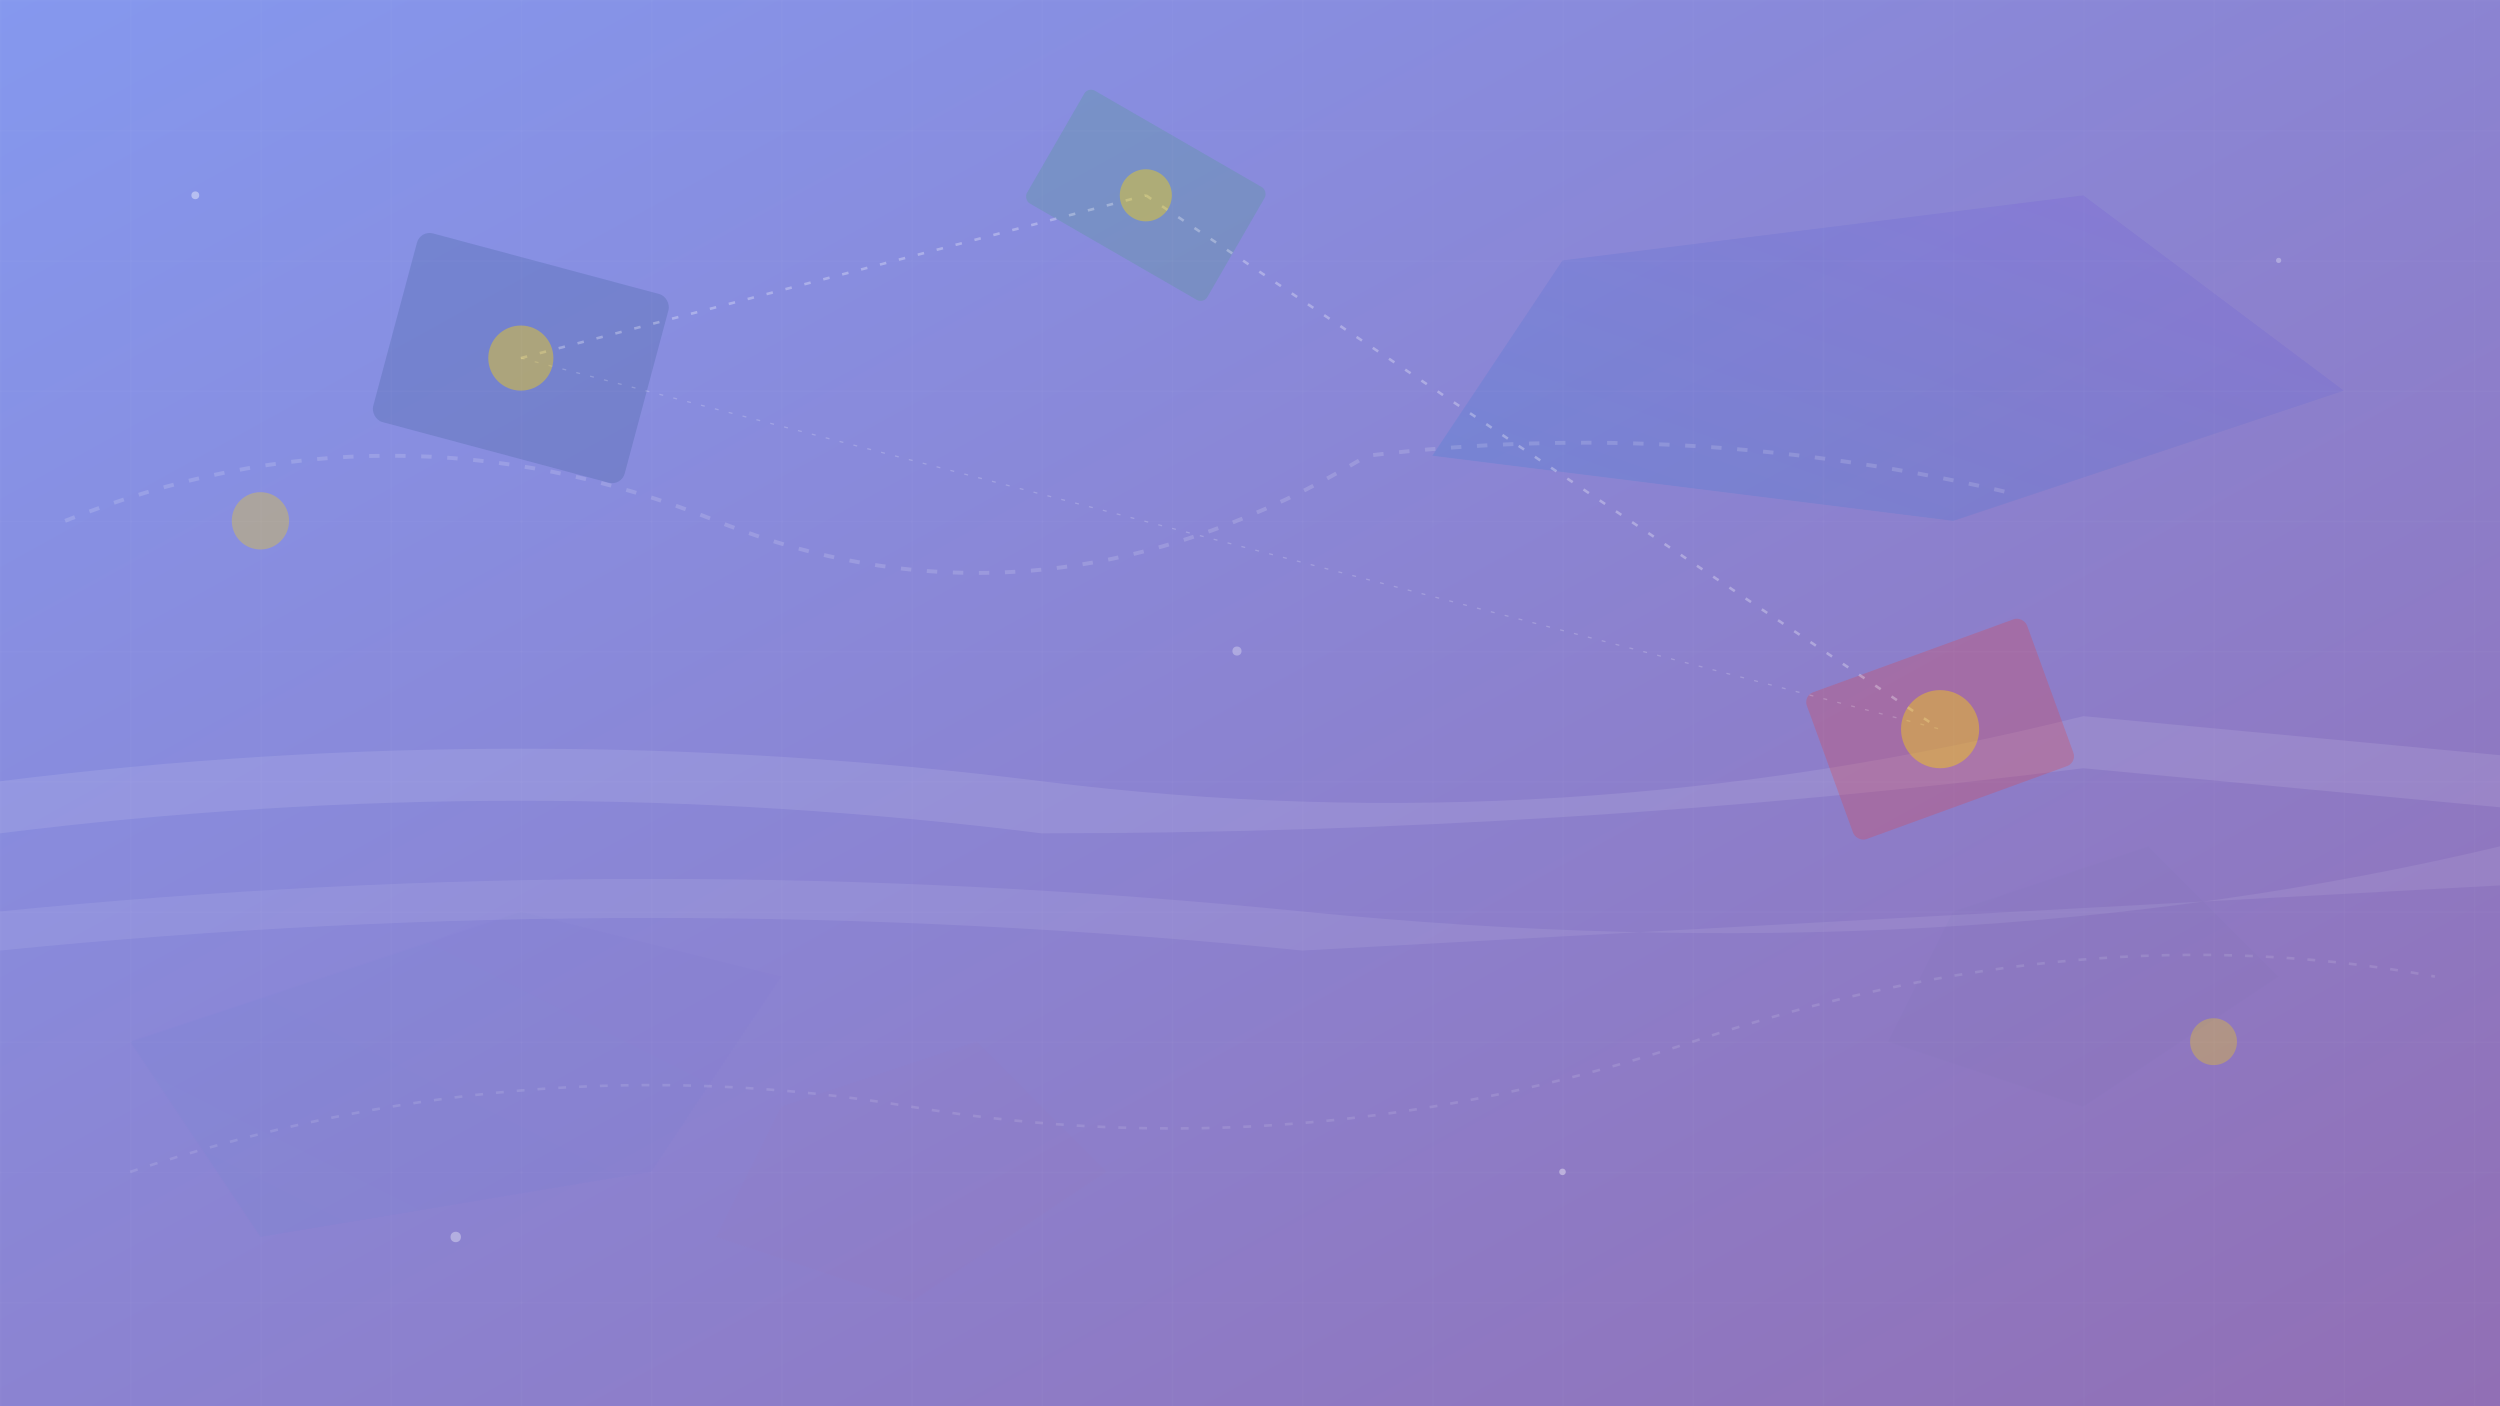 <svg xmlns="http://www.w3.org/2000/svg" viewBox="0 0 1920 1080" style="background: linear-gradient(135deg, #667eea 0%, #764ba2 100%)">
  <defs>
    <linearGradient id="gradient1" x1="0%" y1="0%" x2="100%" y2="100%">
      <stop offset="0%" style="stop-color:#667eea;stop-opacity:0.8" />
      <stop offset="100%" style="stop-color:#764ba2;stop-opacity:0.8" />
    </linearGradient>
    <linearGradient id="gradient2" x1="0%" y1="100%" x2="100%" y2="0%">
      <stop offset="0%" style="stop-color:#3182ce;stop-opacity:0.6" />
      <stop offset="100%" style="stop-color:#805ad5;stop-opacity:0.6" />
    </linearGradient>
    <filter id="blur1">
      <feGaussianBlur in="SourceGraphic" stdDeviation="3"/>
    </filter>
  </defs>
  
  <!-- Background base -->
  <rect width="1920" height="1080" fill="url(#gradient1)"/>
  
  <!-- Abstract geometric shapes for logistics theme -->
  
  <!-- Large truck/transport inspired shapes -->
  <polygon points="100,800 400,700 600,750 500,900 200,950" fill="url(#gradient2)" opacity="0.3" filter="url(#blur1)"/>
  <polygon points="1200,200 1600,150 1800,300 1500,400 1100,350" fill="url(#gradient2)" opacity="0.4"/>
  
  <!-- Road/path lines -->
  <path d="M0,600 Q400,550 800,600 T1600,550 L1920,580 L1920,620 L1600,590 Q1200,640 800,640 Q400,590 0,640 Z" fill="#ffffff" opacity="0.1"/>
  <path d="M0,700 Q500,650 1000,700 T1920,650 L1920,680 L1000,730 Q500,680 0,730 Z" fill="#ffffff" opacity="0.08"/>
  
  <!-- Container/package inspired rectangles -->
  <rect x="300" y="200" width="200" height="150" rx="10" fill="#2c5282" opacity="0.2" transform="rotate(15 400 275)"/>
  <rect x="1400" y="500" width="180" height="120" rx="8" fill="#e53e3e" opacity="0.25" transform="rotate(-20 1490 560)"/>
  <rect x="800" y="100" width="160" height="100" rx="6" fill="#38a169" opacity="0.2" transform="rotate(30 880 150)"/>
  
  <!-- Network/connection lines -->
  <line x1="400" y1="275" x2="880" y2="150" stroke="#ffffff" stroke-width="2" opacity="0.3" stroke-dasharray="5,10"/>
  <line x1="880" y1="150" x2="1490" y2="560" stroke="#ffffff" stroke-width="2" opacity="0.3" stroke-dasharray="5,10"/>
  <line x1="400" y1="275" x2="1490" y2="560" stroke="#ffffff" stroke-width="1" opacity="0.2" stroke-dasharray="3,8"/>
  
  <!-- Circular elements representing destinations/hubs -->
  <circle cx="400" cy="275" r="25" fill="#ffd700" opacity="0.4"/>
  <circle cx="880" cy="150" r="20" fill="#ffd700" opacity="0.4"/>
  <circle cx="1490" cy="560" r="30" fill="#ffd700" opacity="0.4"/>
  <circle cx="1700" cy="800" r="18" fill="#ffd700" opacity="0.3"/>
  <circle cx="200" cy="400" r="22" fill="#ffd700" opacity="0.3"/>
  
  <!-- Abstract curved paths -->
  <path d="M50,400 Q300,300 550,400 T1050,350 Q1300,320 1550,380" stroke="#ffffff" stroke-width="3" fill="none" opacity="0.15" stroke-dasharray="8,12"/>
  <path d="M100,900 Q400,800 700,850 Q1000,900 1300,800 Q1600,700 1870,750" stroke="#ffffff" stroke-width="2" fill="none" opacity="0.12" stroke-dasharray="6,10"/>
  
  <!-- Additional geometric elements for depth -->
  <polygon points="1500,700 1650,650 1750,750 1600,850 1450,800" fill="#2c5282" opacity="0.15" filter="url(#blur1)"/>
  <polygon points="600,850 750,800 850,900 700,1000 550,950" fill="#e53e3e" opacity="0.12" filter="url(#blur1)"/>
  
  <!-- Subtle grid pattern overlay -->
  <defs>
    <pattern id="grid" width="100" height="100" patternUnits="userSpaceOnUse">
      <path d="M 100 0 L 0 0 0 100" fill="none" stroke="#ffffff" stroke-width="0.5" opacity="0.1"/>
    </pattern>
  </defs>
  <rect width="1920" height="1080" fill="url(#grid)"/>
  
  <!-- Floating particles/dots for dynamic feel -->
  <circle cx="150" cy="150" r="3" fill="#ffffff" opacity="0.4">
    <animate attributeName="opacity" values="0.4;0.8;0.4" dur="3s" repeatCount="indefinite"/>
  </circle>
  <circle cx="1750" cy="200" r="2" fill="#ffffff" opacity="0.3">
    <animate attributeName="opacity" values="0.3;0.7;0.3" dur="4s" repeatCount="indefinite"/>
  </circle>
  <circle cx="350" cy="950" r="4" fill="#ffffff" opacity="0.35">
    <animate attributeName="opacity" values="0.35;0.75;0.35" dur="5s" repeatCount="indefinite"/>
  </circle>
  <circle cx="1200" cy="900" r="2.5" fill="#ffffff" opacity="0.4">
    <animate attributeName="opacity" values="0.4;0.8;0.4" dur="3.5s" repeatCount="indefinite"/>
  </circle>
  <circle cx="950" cy="500" r="3.5" fill="#ffffff" opacity="0.3">
    <animate attributeName="opacity" values="0.3;0.6;0.3" dur="4.5s" repeatCount="indefinite"/>
  </circle>
</svg>
